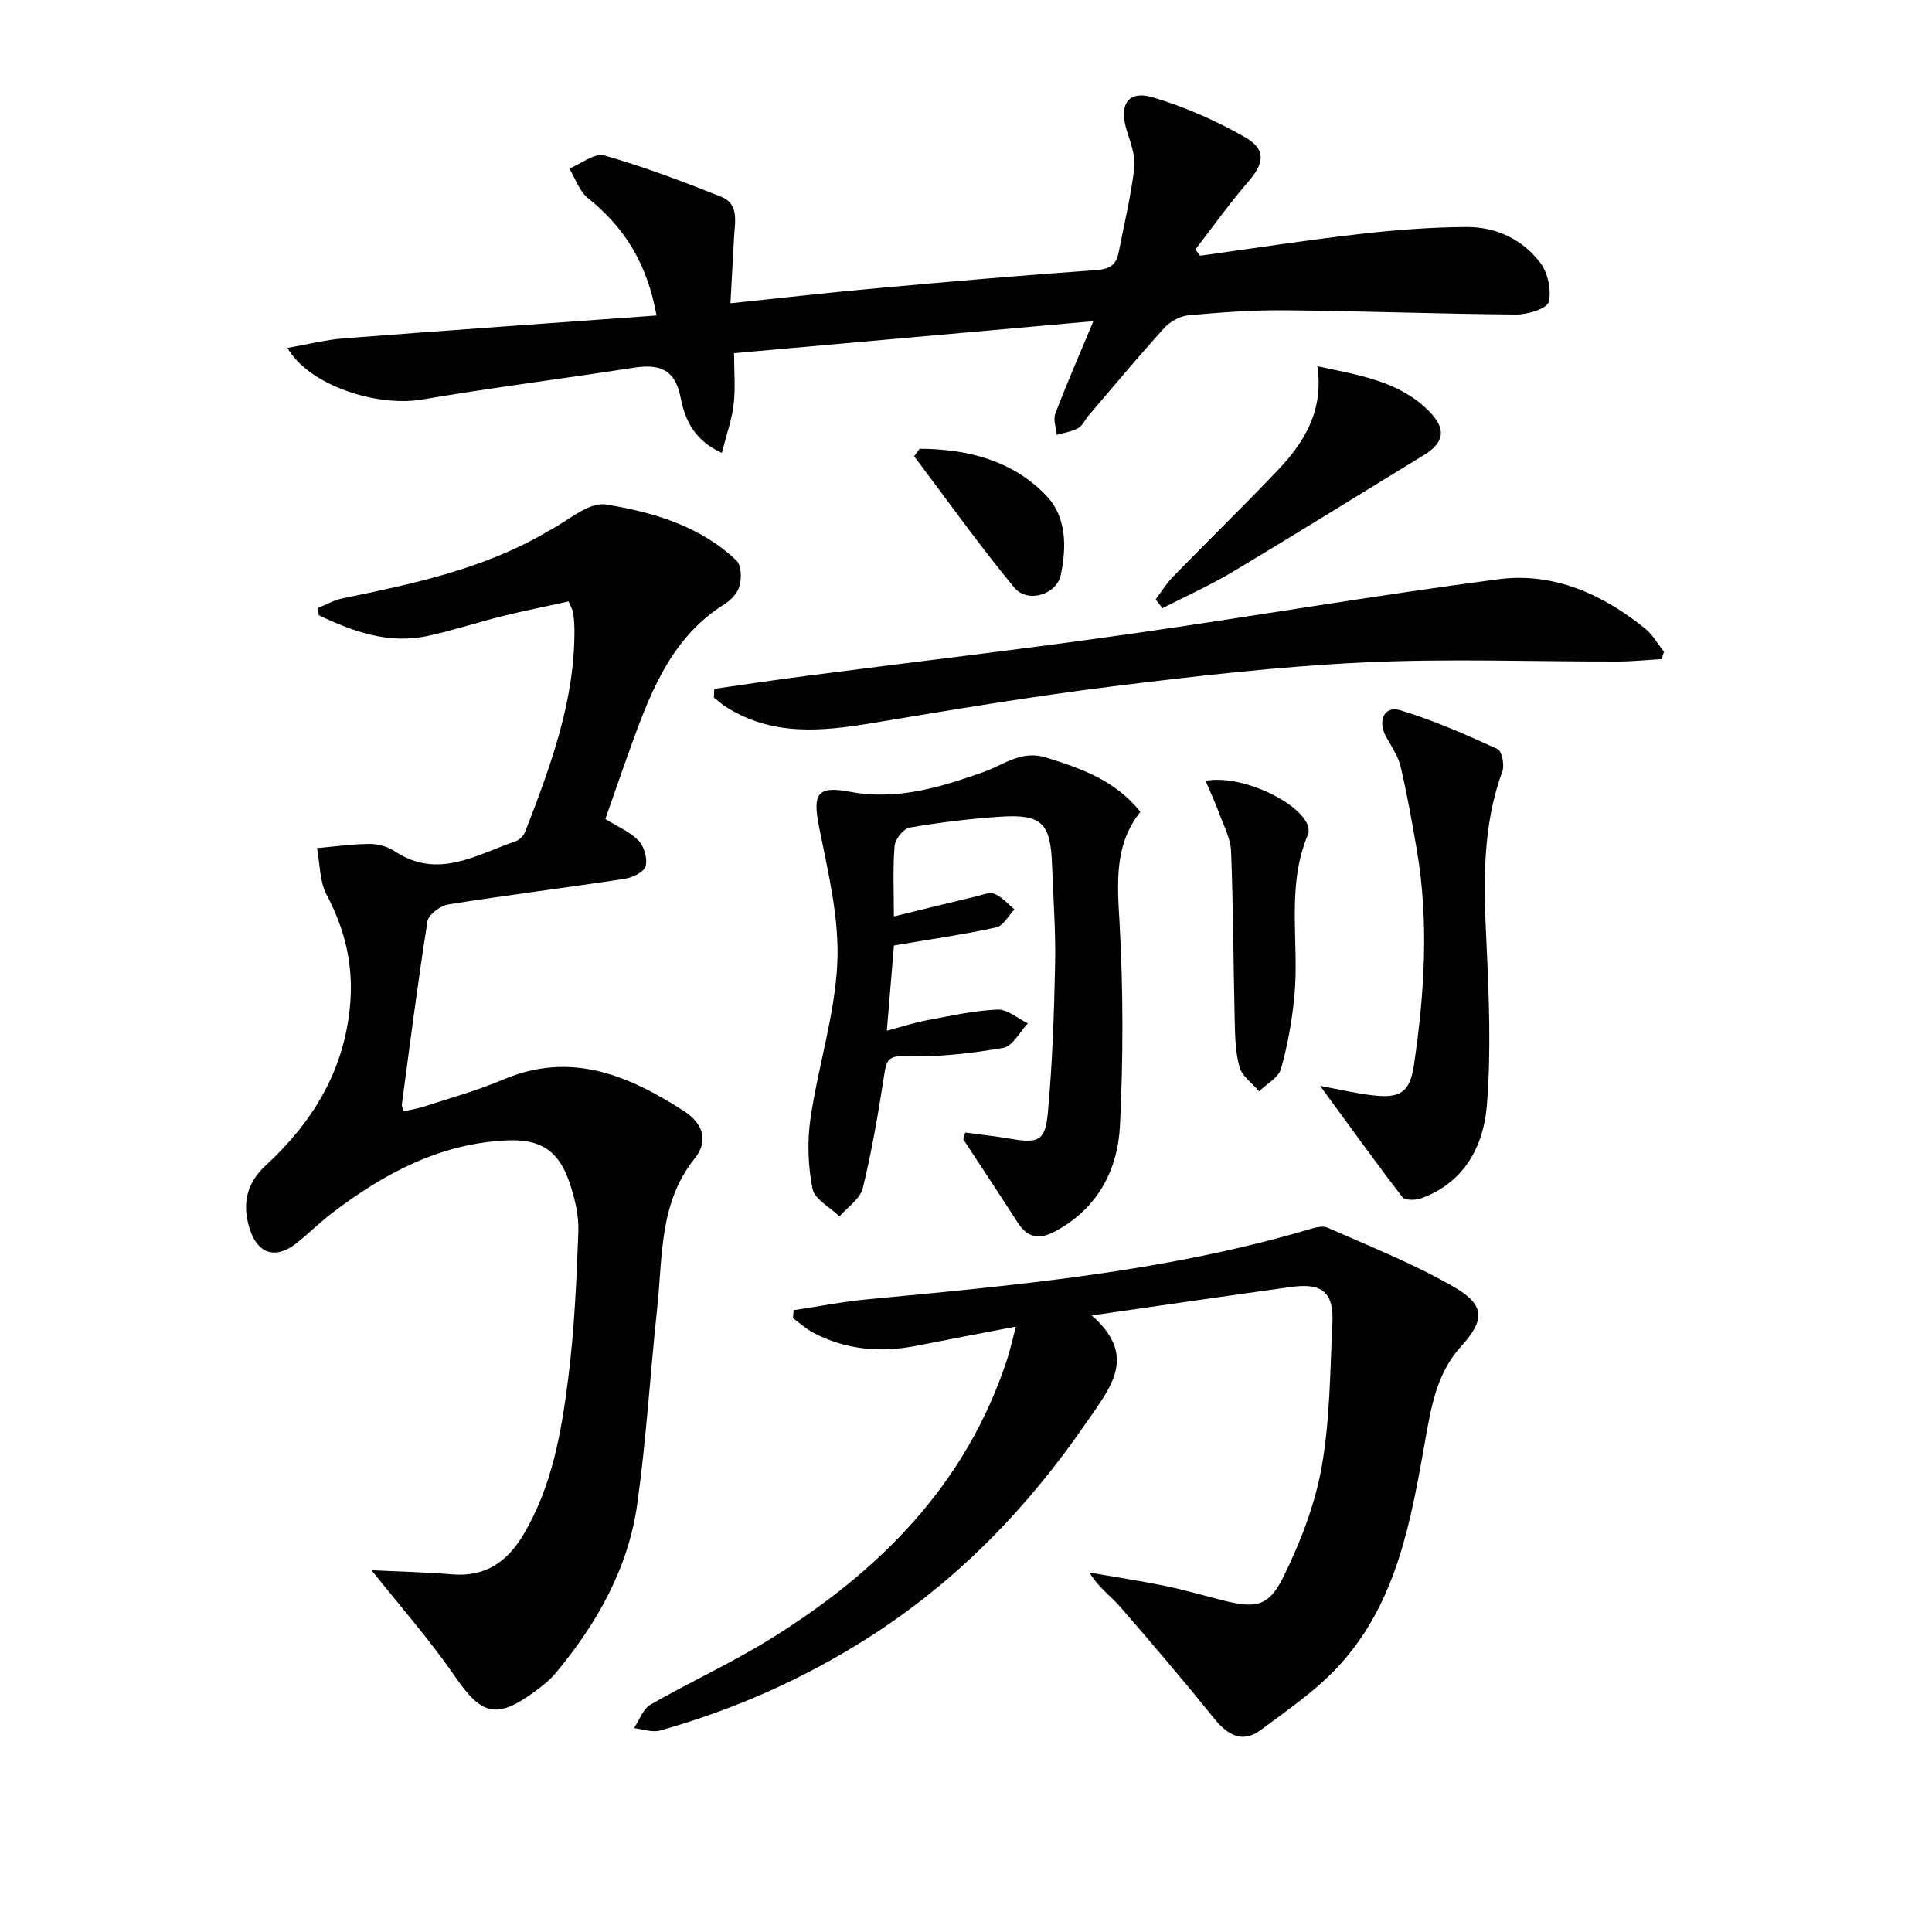 <svg enable-background="new 0 0 400 400" viewBox="0 0 400 400" xmlns="http://www.w3.org/2000/svg"><g fill="#010101"><path d="m117.72 124.52c-4.48.99-9.11 1.9-13.7 3.04-5.15 1.28-10.21 2.97-15.39 4.09-8.2 1.78-15.53-.88-22.64-4.28-.05-.5-.1-1-.15-1.5 1.69-.68 3.33-1.63 5.09-1.99 14.32-2.94 28.61-5.96 41.52-13.3.29-.16.56-.37.85-.52 4.06-2.01 8.47-6.19 12.12-5.61 9.75 1.56 19.54 4.43 27.06 11.61 1.01.96 1.07 3.56.66 5.17-.37 1.45-1.73 2.97-3.07 3.81-10.63 6.63-15.05 17.37-19.05 28.4-1.98 5.45-3.86 10.93-5.69 16.13 2.66 1.66 5.2 2.69 6.9 4.5 1.15 1.22 1.88 3.76 1.42 5.3-.36 1.22-2.74 2.35-4.36 2.59-12.14 1.85-24.32 3.36-36.45 5.29-1.64.26-4.11 2.09-4.33 3.48-2.01 12.61-3.61 25.28-5.31 37.94-.04.29.16.62.37 1.39 1.36-.3 2.77-.49 4.1-.92 5.53-1.81 11.17-3.36 16.51-5.63 13.99-5.94 25.92-.9 37.45 6.54 3.77 2.43 5.2 6.07 2.22 9.77-7.38 9.17-6.64 20.23-7.77 30.85-1.45 13.54-2.25 27.16-4.13 40.64-1.86 13.33-8.32 24.79-16.88 35.05-1.26 1.51-2.87 2.78-4.48 3.95-7.85 5.72-10.93 4.72-16.36-3.17-5.31-7.72-11.56-14.8-17.3-22.04 5.08.25 10.95.39 16.79.86 6.87.55 11.36-2.69 14.69-8.31 5.91-9.98 7.83-21.14 9.24-32.32 1.26-10.04 1.72-20.2 2.09-30.33.12-3.39-.74-6.96-1.85-10.21-2.2-6.5-5.94-8.98-12.83-8.69-13.87.59-25.51 6.82-36.26 15.01-2.64 2.01-5 4.4-7.63 6.44-4.2 3.24-7.88 1.95-9.47-3.12-1.59-5.08-.74-9.39 3.31-13.13 9.56-8.84 16.06-19.24 17.42-32.62.86-8.46-.87-15.98-4.8-23.41-1.48-2.8-1.38-6.43-2-9.68 3.64-.32 7.28-.84 10.92-.86 1.75-.01 3.75.56 5.21 1.53 8.93 5.91 16.85.69 24.98-2.08.82-.28 1.69-1.19 2.01-2.01 5.21-13.5 10.28-27.05 10.18-41.85-.01-1.16-.11-2.33-.25-3.48-.07-.49-.37-.93-.96-2.32z"/><path d="m210.33 274.66c-7.41 1.43-14 2.66-20.58 3.97-7.42 1.47-14.58.85-21.33-2.68-1.53-.8-2.84-2.02-4.25-3.05.05-.55.09-1.1.14-1.64 5.12-.77 10.22-1.77 15.37-2.26 30.57-2.89 61.16-5.64 90.82-14.32 1.4-.41 3.18-1.02 4.33-.51 8.92 3.94 18.08 7.55 26.46 12.44 6.22 3.63 6.08 6.8 1.28 12.06-5.13 5.62-6.26 12.61-7.52 19.69-2.94 16.55-5.84 33.29-17.64 46.3-4.71 5.19-10.69 9.28-16.37 13.51-3.8 2.83-6.86 1.09-9.65-2.37-6.36-7.88-12.92-15.59-19.56-23.23-1.91-2.19-4.4-3.88-6.26-6.99 5.24.91 10.51 1.71 15.73 2.78 4.05.83 8.03 2.02 12.04 3.02 6.59 1.64 9.32 1.27 12.35-4.86 3.54-7.17 6.54-14.93 7.94-22.76 1.74-9.75 1.74-19.83 2.23-29.78.32-6.39-2.08-8.42-8.52-7.53-13.46 1.86-26.9 3.83-41.3 5.9 9.56 8.42 3.95 14.82-1.14 22.21-12.25 17.81-26.93 32.92-45.18 44.54-13.41 8.54-27.79 14.89-43.07 19.19-1.62.45-3.58-.31-5.38-.5 1.11-1.66 1.85-3.96 3.4-4.86 8.21-4.72 16.88-8.67 24.91-13.65 22.46-13.94 40.42-31.88 48.9-57.74.61-1.86 1.03-3.78 1.85-6.88z"/><path d="m226.37 66.5c-25.51 2.27-49.96 4.45-74.39 6.62 0 3.76.31 7.24-.09 10.64-.37 3.16-1.48 6.23-2.44 10.01-5.78-2.61-7.67-6.98-8.52-11.39-1.16-6.04-4.49-7.06-9.78-6.24-14.58 2.27-29.23 4.1-43.76 6.58-9.29 1.59-23.44-2.9-27.88-10.69 4.22-.73 7.96-1.69 11.74-1.98 21.34-1.65 42.69-3.14 64.68-4.73-1.94-10.74-6.64-18.26-14.2-24.3-1.78-1.42-2.6-4.05-3.86-6.12 2.44-.99 5.26-3.3 7.26-2.72 8.21 2.35 16.25 5.39 24.2 8.56 3.73 1.49 2.82 5.2 2.65 8.33-.24 4.44-.49 8.87-.75 13.72 10.6-1.1 20.45-2.23 30.33-3.12 15.05-1.36 30.12-2.68 45.19-3.73 2.81-.19 4.32-.91 4.84-3.61 1.13-5.84 2.55-11.65 3.25-17.55.29-2.45-.74-5.15-1.52-7.63-1.72-5.51.19-8.55 5.45-6.97 6.59 1.97 13.05 4.82 19.02 8.24 4.46 2.56 3.96 5.4.53 9.35-3.84 4.43-7.25 9.24-10.84 13.89.33.43.67.85 1 1.28 10.95-1.51 21.88-3.21 32.86-4.47 7.41-.85 14.9-1.44 22.35-1.47 6.04-.03 11.52 2.55 15.18 7.37 1.58 2.08 2.4 5.7 1.76 8.14-.37 1.41-4.37 2.63-6.73 2.61-15.97-.12-31.94-.73-47.91-.88-6.64-.06-13.3.44-19.92 1.04-1.75.16-3.8 1.28-5 2.6-5.36 5.91-10.47 12.04-15.65 18.11-.76.88-1.27 2.14-2.21 2.66-1.32.74-2.93.95-4.42 1.39-.13-1.48-.78-3.15-.3-4.4 2.3-6.04 4.89-11.96 7.88-19.14z"/><path d="m199.84 234.48c3.04.41 6.09.73 9.1 1.25 6.06 1.04 7.46.59 8.01-5.35.94-10.24 1.29-20.54 1.5-30.83.14-6.8-.39-13.62-.63-20.43-.3-8.72-2.11-10.59-10.7-10.03-6.29.41-12.57 1.19-18.78 2.25-1.27.22-3 2.38-3.12 3.77-.39 4.62-.15 9.29-.15 14.63 5.93-1.45 11.45-2.82 16.98-4.14 1.28-.3 2.81-.97 3.85-.54 1.56.65 2.78 2.11 4.14 3.22-1.24 1.29-2.3 3.4-3.75 3.72-6.77 1.48-13.66 2.47-21.21 3.75-.44 5.29-.92 10.98-1.47 17.65 3.27-.87 5.71-1.68 8.22-2.15 4.86-.91 9.75-2.01 14.66-2.23 2.06-.09 4.22 1.84 6.33 2.85-1.69 1.77-3.17 4.75-5.11 5.08-6.65 1.15-13.49 1.94-20.21 1.71-3.73-.13-3.99 1.01-4.44 3.92-1.22 7.85-2.54 15.71-4.43 23.42-.54 2.21-3.15 3.91-4.82 5.84-1.95-1.89-5.16-3.54-5.59-5.73-.94-4.73-1.11-9.83-.41-14.61 1.59-10.8 5.07-21.44 5.55-32.25.41-9.25-1.93-18.71-3.76-27.94-1.35-6.8-.58-8.7 6.27-7.4 9.83 1.86 18.71-.88 27.65-4.03 4.26-1.49 7.94-4.67 13.12-3.03 7.2 2.28 14.22 4.65 19.47 11.24-5.44 6.78-4.79 14.65-4.32 22.95.78 13.95.77 28 .09 41.95-.45 9.3-4.66 17.25-13.42 21.95-3.07 1.65-5.64 1.47-7.68-1.7-3.74-5.82-7.56-11.58-11.35-17.37.13-.45.27-.92.41-1.39z"/><path d="m147.88 142.62c6.3-.9 12.59-1.86 18.9-2.67 22.06-2.86 44.16-5.44 66.18-8.56 25.78-3.65 51.45-8.1 77.27-11.47 11.37-1.49 21.55 3.07 30.39 10.23 1.56 1.27 2.61 3.17 3.89 4.78-.17.51-.34 1.02-.5 1.53-3.01.17-6.01.49-9.02.5-17.62.04-35.26-.65-52.84.2-17.4.83-34.78 2.83-52.08 4.98-16.63 2.07-33.17 4.85-49.7 7.6-10.35 1.72-20.48 2.64-29.92-3.29-.94-.59-1.77-1.34-2.65-2.02.02-.61.05-1.21.08-1.81z"/><path d="m273.32 224.81c3.71.69 7.21 1.52 10.76 1.95 5.82.71 7.82-.59 8.66-6.24 2.19-14.84 3.14-29.75.58-44.66-.98-5.71-1.99-11.43-3.32-17.07-.51-2.18-1.86-4.2-2.99-6.19-1.87-3.29-.45-6.56 2.87-5.56 6.91 2.07 13.57 5.04 20.16 8.03.9.41 1.49 3.31 1.02 4.61-4.24 11.54-3.88 23.4-3.31 35.4.53 11.24.99 22.59.09 33.77-.68 8.48-4.69 16.02-13.63 19.26-1.15.42-3.33.43-3.86-.26-5.72-7.44-11.2-15.07-17.03-23.04z"/><path d="m239.27 124.08c1.18-1.55 2.2-3.25 3.55-4.64 7.19-7.38 14.57-14.57 21.68-22.03 5.51-5.78 9.61-12.34 8.24-21.58 8.95 1.89 16.97 3.15 23.04 9.22 3.75 3.75 3.29 6.56-1.01 9.19-13.16 8.03-26.25 16.19-39.48 24.11-4.71 2.82-9.75 5.07-14.64 7.58-.45-.62-.91-1.23-1.38-1.85z"/><path d="m249.61 161.67c6.88-1.34 18.39 3.79 20.92 8.7.35.67.56 1.72.29 2.36-4.62 10.88-1.76 22.35-2.83 33.5-.49 5.08-1.39 10.18-2.78 15.07-.52 1.83-2.97 3.11-4.53 4.64-1.41-1.66-3.52-3.11-4.05-5.02-.88-3.13-.92-6.54-1-9.84-.28-11.61-.29-23.23-.75-34.84-.11-2.68-1.54-5.33-2.5-7.95-.77-2.1-1.72-4.14-2.77-6.62z"/><path d="m190.41 92.91c9.81.05 19.06 2.34 26.12 9.6 4.32 4.44 4.31 10.71 3.1 16.5-.86 4.14-6.91 5.95-9.65 2.63-7.25-8.78-13.85-18.08-20.72-27.18.38-.51.77-1.03 1.15-1.55z"/></g></svg>